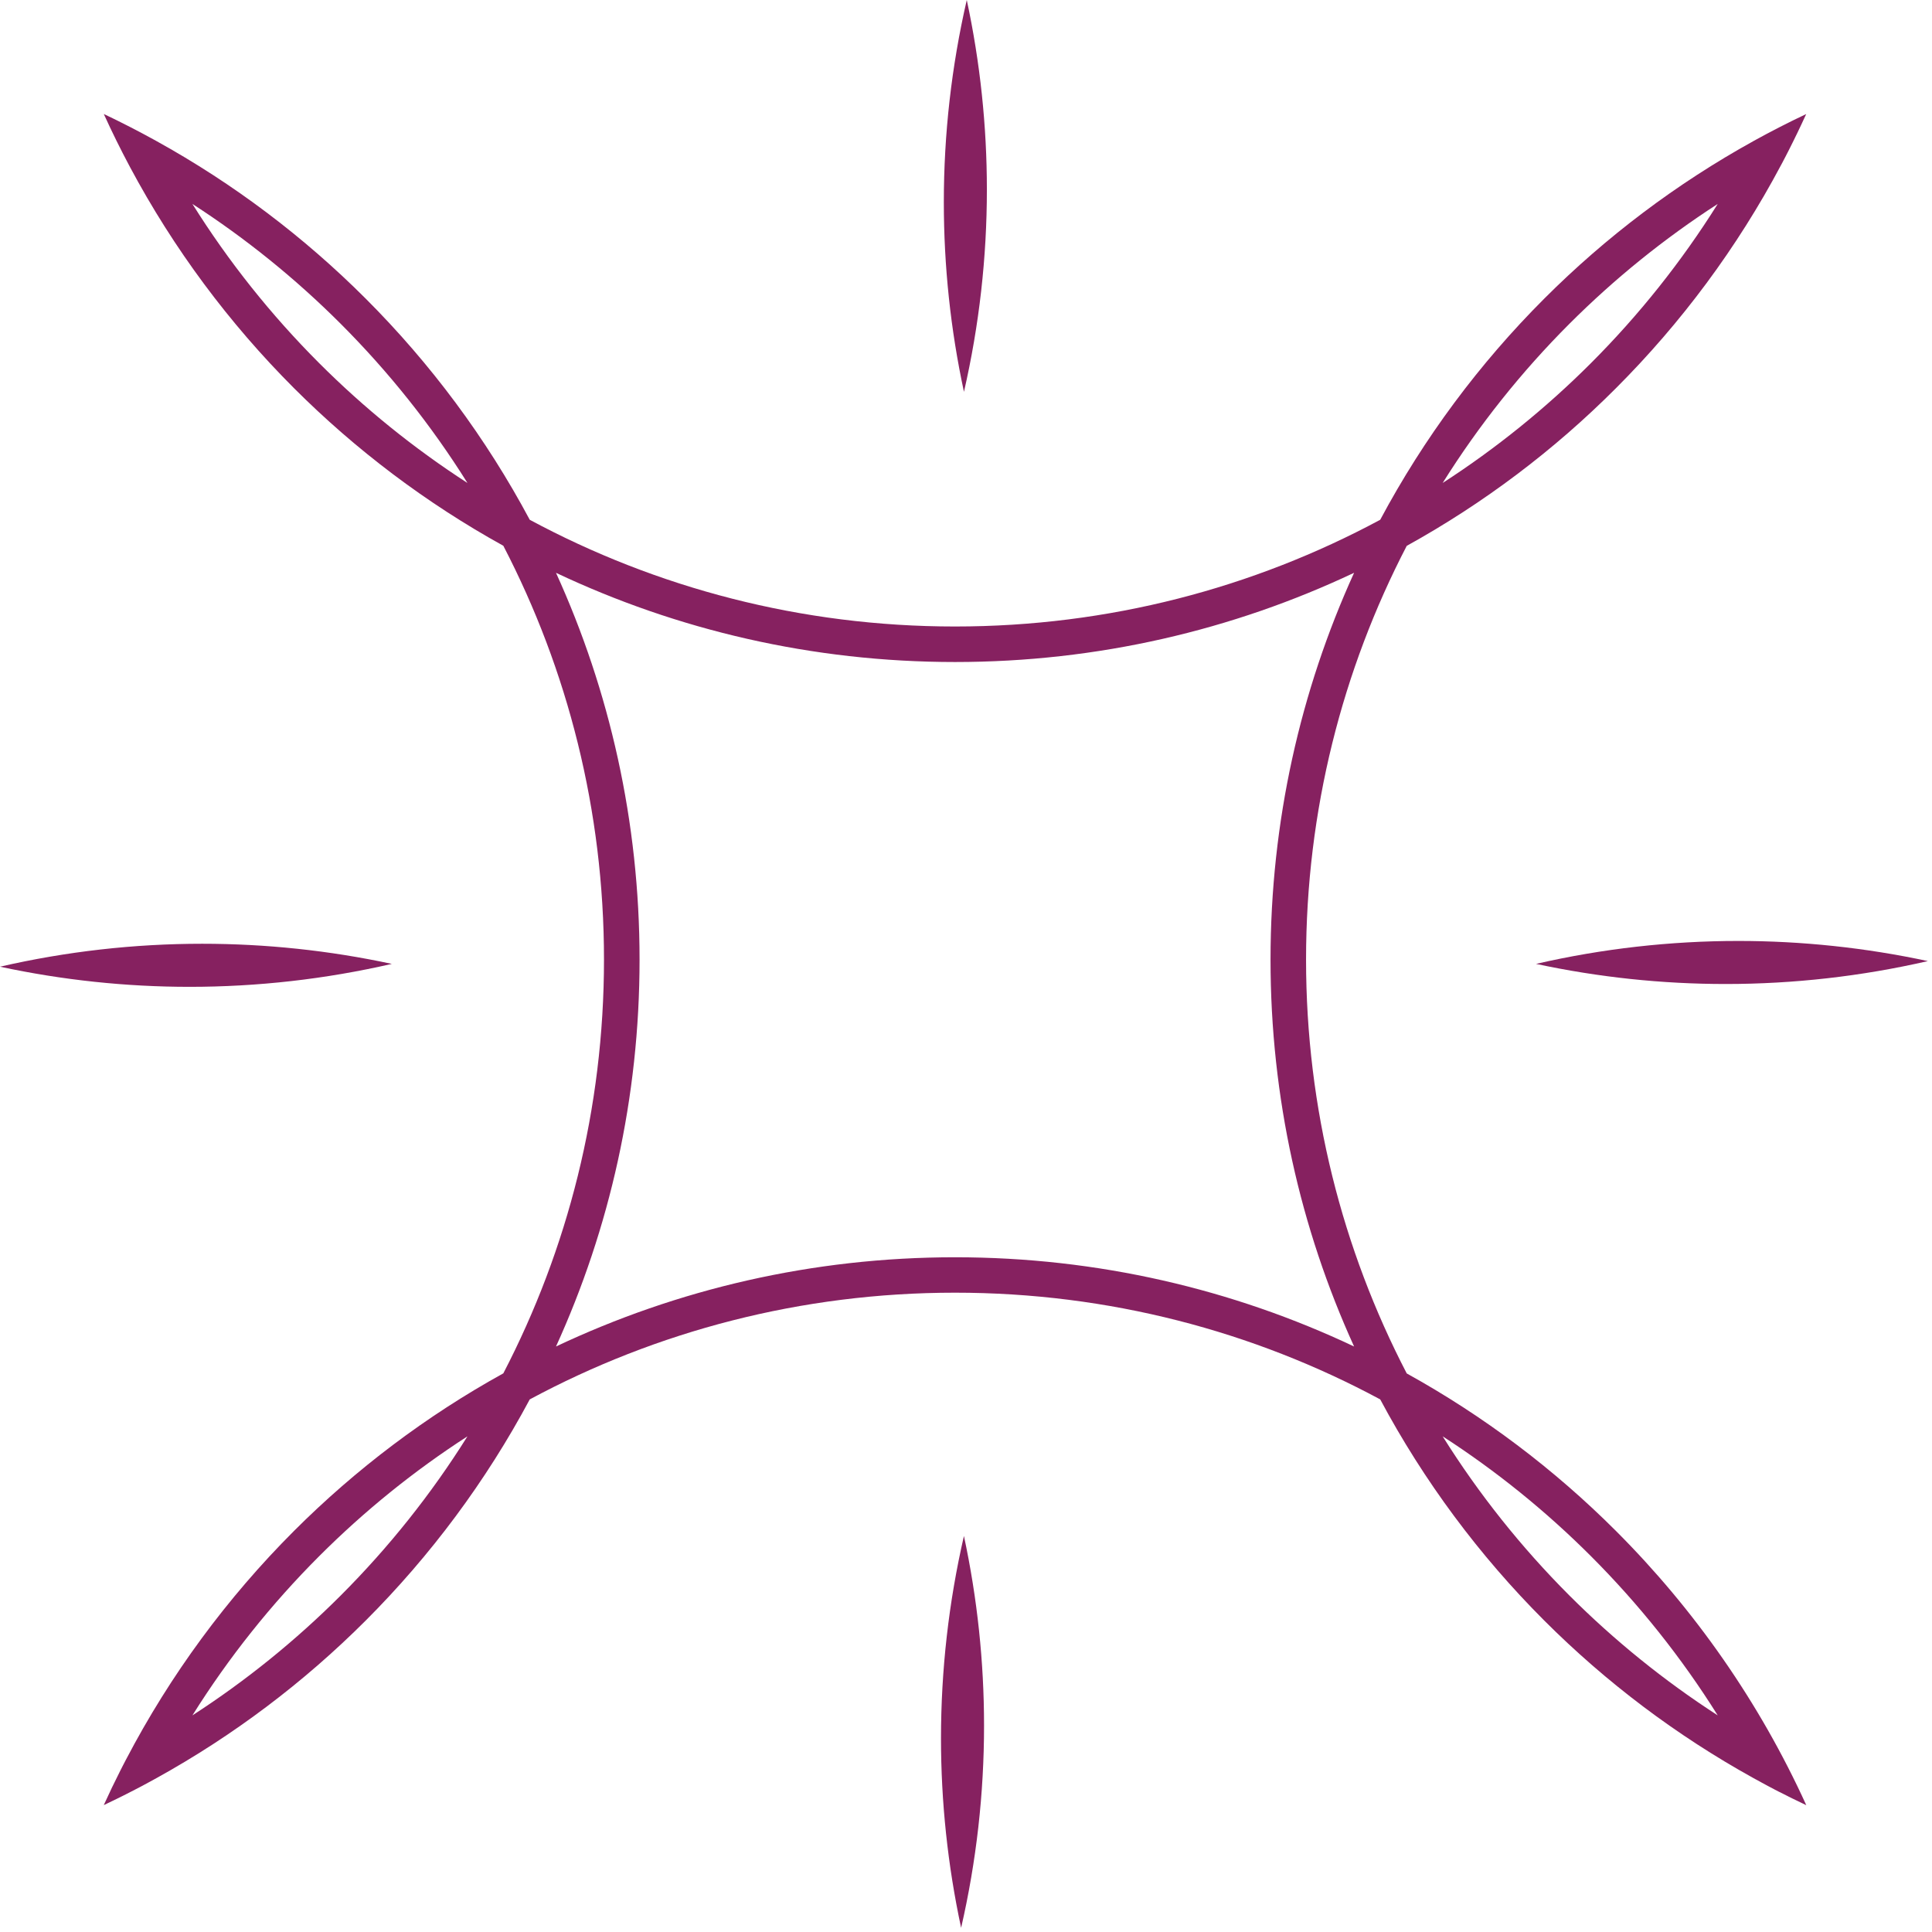 <?xml version="1.0" encoding="UTF-8"?> <svg xmlns="http://www.w3.org/2000/svg" width="88" height="88" viewBox="0 0 88 88" fill="none"> <path d="M21.292 65.423C18.849 67.001 16.586 68.833 14.538 70.882C12.352 73.068 10.412 75.501 8.764 78.133C11.206 76.554 13.47 74.722 15.517 72.675C17.704 70.488 19.644 68.056 21.292 65.423ZM65.711 65.423C67.36 68.056 69.3 70.488 71.486 72.675C73.534 74.722 75.798 76.554 78.24 78.133C76.591 75.499 74.651 73.068 72.466 70.882C70.417 68.833 68.153 67.001 65.711 65.423ZM25.325 26.091C27.769 31.46 29.131 37.427 29.131 43.71C29.131 49.995 27.769 55.962 25.325 61.331C30.838 58.725 36.999 57.267 43.501 57.267C50.004 57.267 56.164 58.725 61.677 61.331C59.233 55.962 57.871 49.995 57.871 43.71C57.871 37.426 59.233 31.46 61.677 26.09C56.164 28.696 50.004 30.154 43.501 30.154C37 30.155 30.838 28.697 25.325 26.091ZM4.943 5.299C5.01 5.331 5.078 5.364 5.146 5.397L4.943 5.299ZM21.292 21.999C19.644 19.366 17.703 16.934 15.517 14.747C13.47 12.7 11.206 10.868 8.764 9.289C10.412 11.922 12.352 14.354 14.538 16.54C16.586 18.589 18.85 20.42 21.292 21.999ZM64.075 24.863C61.145 30.505 59.489 36.914 59.489 43.71C59.489 50.507 61.145 56.917 64.075 62.558C67.586 64.499 70.794 66.921 73.609 69.737C77.195 73.323 80.144 77.546 82.273 82.222L82.274 82.224L82.271 82.223L82.268 82.221L82.265 82.219L82.262 82.218C82.201 82.189 82.14 82.16 82.079 82.13L82.076 82.129L82.072 82.127L82.069 82.125L82.066 82.124L82.063 82.122L82.06 82.121L82.057 82.119C81.996 82.089 81.936 82.061 81.875 82.031L81.872 82.029L81.869 82.027L81.866 82.026L81.863 82.024H81.862L81.858 82.022L81.852 82.019L81.849 82.018L81.846 82.017L81.843 82.016C81.783 81.987 81.724 81.958 81.663 81.929L81.66 81.928L81.65 81.923L81.642 81.919L81.639 81.918L81.636 81.916L81.633 81.915C81.572 81.884 81.511 81.855 81.451 81.824L81.444 81.82L81.441 81.818L81.438 81.816L81.435 81.815L81.432 81.813C81.376 81.785 81.321 81.757 81.265 81.729L81.262 81.727L81.259 81.726L81.256 81.724L81.253 81.722L81.25 81.721L81.225 81.709L81.222 81.707L81.219 81.706L81.216 81.704L81.213 81.703L81.21 81.702C81.16 81.677 81.111 81.652 81.062 81.627L81.059 81.626L81.056 81.624L81.053 81.623L81.05 81.621L81.047 81.621L81.044 81.62L81.041 81.618L81.03 81.613L81.019 81.607L81.016 81.606L81.013 81.604L81.01 81.602C80.95 81.571 80.889 81.54 80.829 81.509L80.825 81.507L80.824 81.506H80.823L80.82 81.505L80.817 81.502L80.814 81.501L80.811 81.499L80.808 81.496C80.751 81.467 80.694 81.436 80.637 81.407L80.634 81.405L80.62 81.398L80.61 81.393L80.607 81.391L80.604 81.39L80.601 81.388C80.549 81.36 80.498 81.334 80.447 81.306L80.444 81.304L80.438 81.301L80.435 81.299L80.432 81.298L80.429 81.296L80.426 81.294L80.415 81.288L80.408 81.285L80.404 81.283L80.401 81.281C80.342 81.249 80.284 81.218 80.226 81.186L80.223 81.184L80.22 81.182L80.212 81.178L80.203 81.173L80.2 81.171C80.142 81.139 80.083 81.107 80.025 81.075L80.022 81.073L80.019 81.072L80.01 81.067L80.008 81.066L80.003 81.063L80.001 81.062L79.999 81.061L79.996 81.06L79.995 81.059L79.992 81.058L79.99 81.057L79.988 81.056L79.986 81.055L79.873 80.993C76.362 79.051 73.154 76.629 70.339 73.814C67.38 70.855 64.856 67.463 62.867 63.741C57.1 60.639 50.505 58.88 43.498 58.88C36.491 58.88 29.896 60.639 24.129 63.741C22.141 67.462 19.616 70.855 16.657 73.814C13.842 76.629 10.634 79.052 7.123 80.993L7.015 81.052L6.958 81.084C6.91 81.11 6.863 81.135 6.816 81.161L6.76 81.191C6.704 81.222 6.648 81.251 6.592 81.282L6.57 81.294C6.513 81.325 6.457 81.354 6.4 81.385L6.359 81.406C6.302 81.436 6.244 81.466 6.187 81.495L6.162 81.509C6.103 81.539 6.043 81.57 5.984 81.6L5.954 81.615C5.896 81.645 5.839 81.674 5.781 81.704L5.75 81.72C5.688 81.752 5.626 81.783 5.564 81.814L5.561 81.815L5.558 81.817L5.548 81.821C5.487 81.851 5.425 81.882 5.364 81.912L5.341 81.924C5.276 81.956 5.211 81.988 5.145 82.019L5.143 82.02L5.141 82.021C5.073 82.054 5.005 82.086 4.938 82.119L4.933 82.121C4.864 82.153 4.796 82.187 4.727 82.22V82.219C4.971 81.682 5.226 81.151 5.492 80.626L5.512 80.588C5.543 80.526 5.575 80.463 5.607 80.401L5.627 80.363L5.629 80.359C5.66 80.298 5.692 80.238 5.723 80.177L5.743 80.14C7.758 76.286 10.344 72.779 13.391 69.732C16.207 66.917 19.415 64.494 22.926 62.554C25.855 56.912 27.511 50.502 27.511 43.706C27.511 36.91 25.855 30.501 22.926 24.859C19.415 22.917 16.207 20.496 13.391 17.68C10.433 14.722 7.908 11.329 5.92 7.607C5.498 6.816 5.1 6.012 4.728 5.193L4.732 5.195C4.799 5.227 4.865 5.258 4.932 5.291L4.941 5.296C5.008 5.328 5.076 5.361 5.144 5.393L5.146 5.394C5.213 5.427 5.279 5.46 5.346 5.492L5.357 5.498C5.42 5.529 5.483 5.56 5.545 5.592L5.558 5.598L5.561 5.6L5.568 5.603C5.629 5.634 5.689 5.664 5.749 5.695L5.763 5.702L5.769 5.705C5.833 5.737 5.898 5.77 5.962 5.803L5.968 5.806L5.974 5.809C6.037 5.842 6.101 5.875 6.164 5.908L6.191 5.922C6.248 5.952 6.305 5.982 6.363 6.012L6.394 6.028C6.453 6.059 6.511 6.09 6.57 6.122L6.592 6.134C6.652 6.165 6.712 6.198 6.771 6.231L6.783 6.238L6.791 6.242C6.85 6.274 6.91 6.306 6.969 6.338L7.006 6.359L7.123 6.423C10.634 8.364 13.842 10.786 16.657 13.602C19.616 16.56 22.141 19.953 24.129 23.675C29.896 26.776 36.491 28.536 43.498 28.536C50.504 28.536 57.1 26.776 62.867 23.675C64.856 19.953 67.38 16.56 70.339 13.602C73.154 10.786 76.362 8.363 79.873 6.423V6.422C80.658 5.989 81.456 5.579 82.27 5.195C82.138 5.485 82.002 5.774 81.864 6.06L81.861 6.066L81.858 6.072C81.824 6.141 81.791 6.209 81.757 6.278L81.754 6.285C81.722 6.353 81.688 6.421 81.654 6.488L81.649 6.498L81.648 6.5C81.616 6.565 81.583 6.63 81.551 6.695L81.531 6.734C81.503 6.791 81.473 6.848 81.445 6.905L81.418 6.957C81.392 7.009 81.365 7.061 81.339 7.111L81.309 7.169C81.283 7.218 81.258 7.268 81.231 7.317L81.192 7.393C81.169 7.436 81.147 7.478 81.124 7.519C79.129 11.277 76.587 14.699 73.605 17.681C70.794 20.5 67.586 22.922 64.075 24.863ZM78.24 9.289C75.798 10.868 73.534 12.7 71.486 14.747C69.3 16.933 67.36 19.366 65.711 21.999C68.153 20.419 70.417 18.589 72.466 16.54C74.651 14.354 76.591 11.922 78.24 9.289Z" fill="#862160"></path> <path d="M17.847 43.904C15.004 43.293 12.108 42.987 9.211 42.987C6.12 42.987 3.028 43.335 0 44.032C2.844 44.642 5.74 44.949 8.635 44.949C11.727 44.949 14.819 44.6 17.847 43.904Z" fill="#862160"></path> <path d="M43.907 17.847C43.295 15.004 42.99 12.108 42.99 9.211C42.99 6.119 43.338 3.028 44.035 0C44.645 2.844 44.951 5.74 44.951 8.635C44.951 11.727 44.602 14.819 43.907 17.847Z" fill="#862160"></path> <path d="M69.965 43.904C72.809 44.514 75.704 44.82 78.601 44.82C81.692 44.82 84.784 44.471 87.812 43.776C84.968 43.166 82.073 42.859 79.177 42.859C76.085 42.86 72.993 43.208 69.965 43.904Z" fill="#862160"></path> <path d="M43.906 69.962C44.516 72.805 44.822 75.701 44.822 78.598C44.822 81.69 44.474 84.781 43.778 87.809C43.167 84.965 42.861 82.07 42.861 79.174C42.862 76.081 43.21 72.99 43.906 69.962Z" fill="#862160"></path> </svg> 